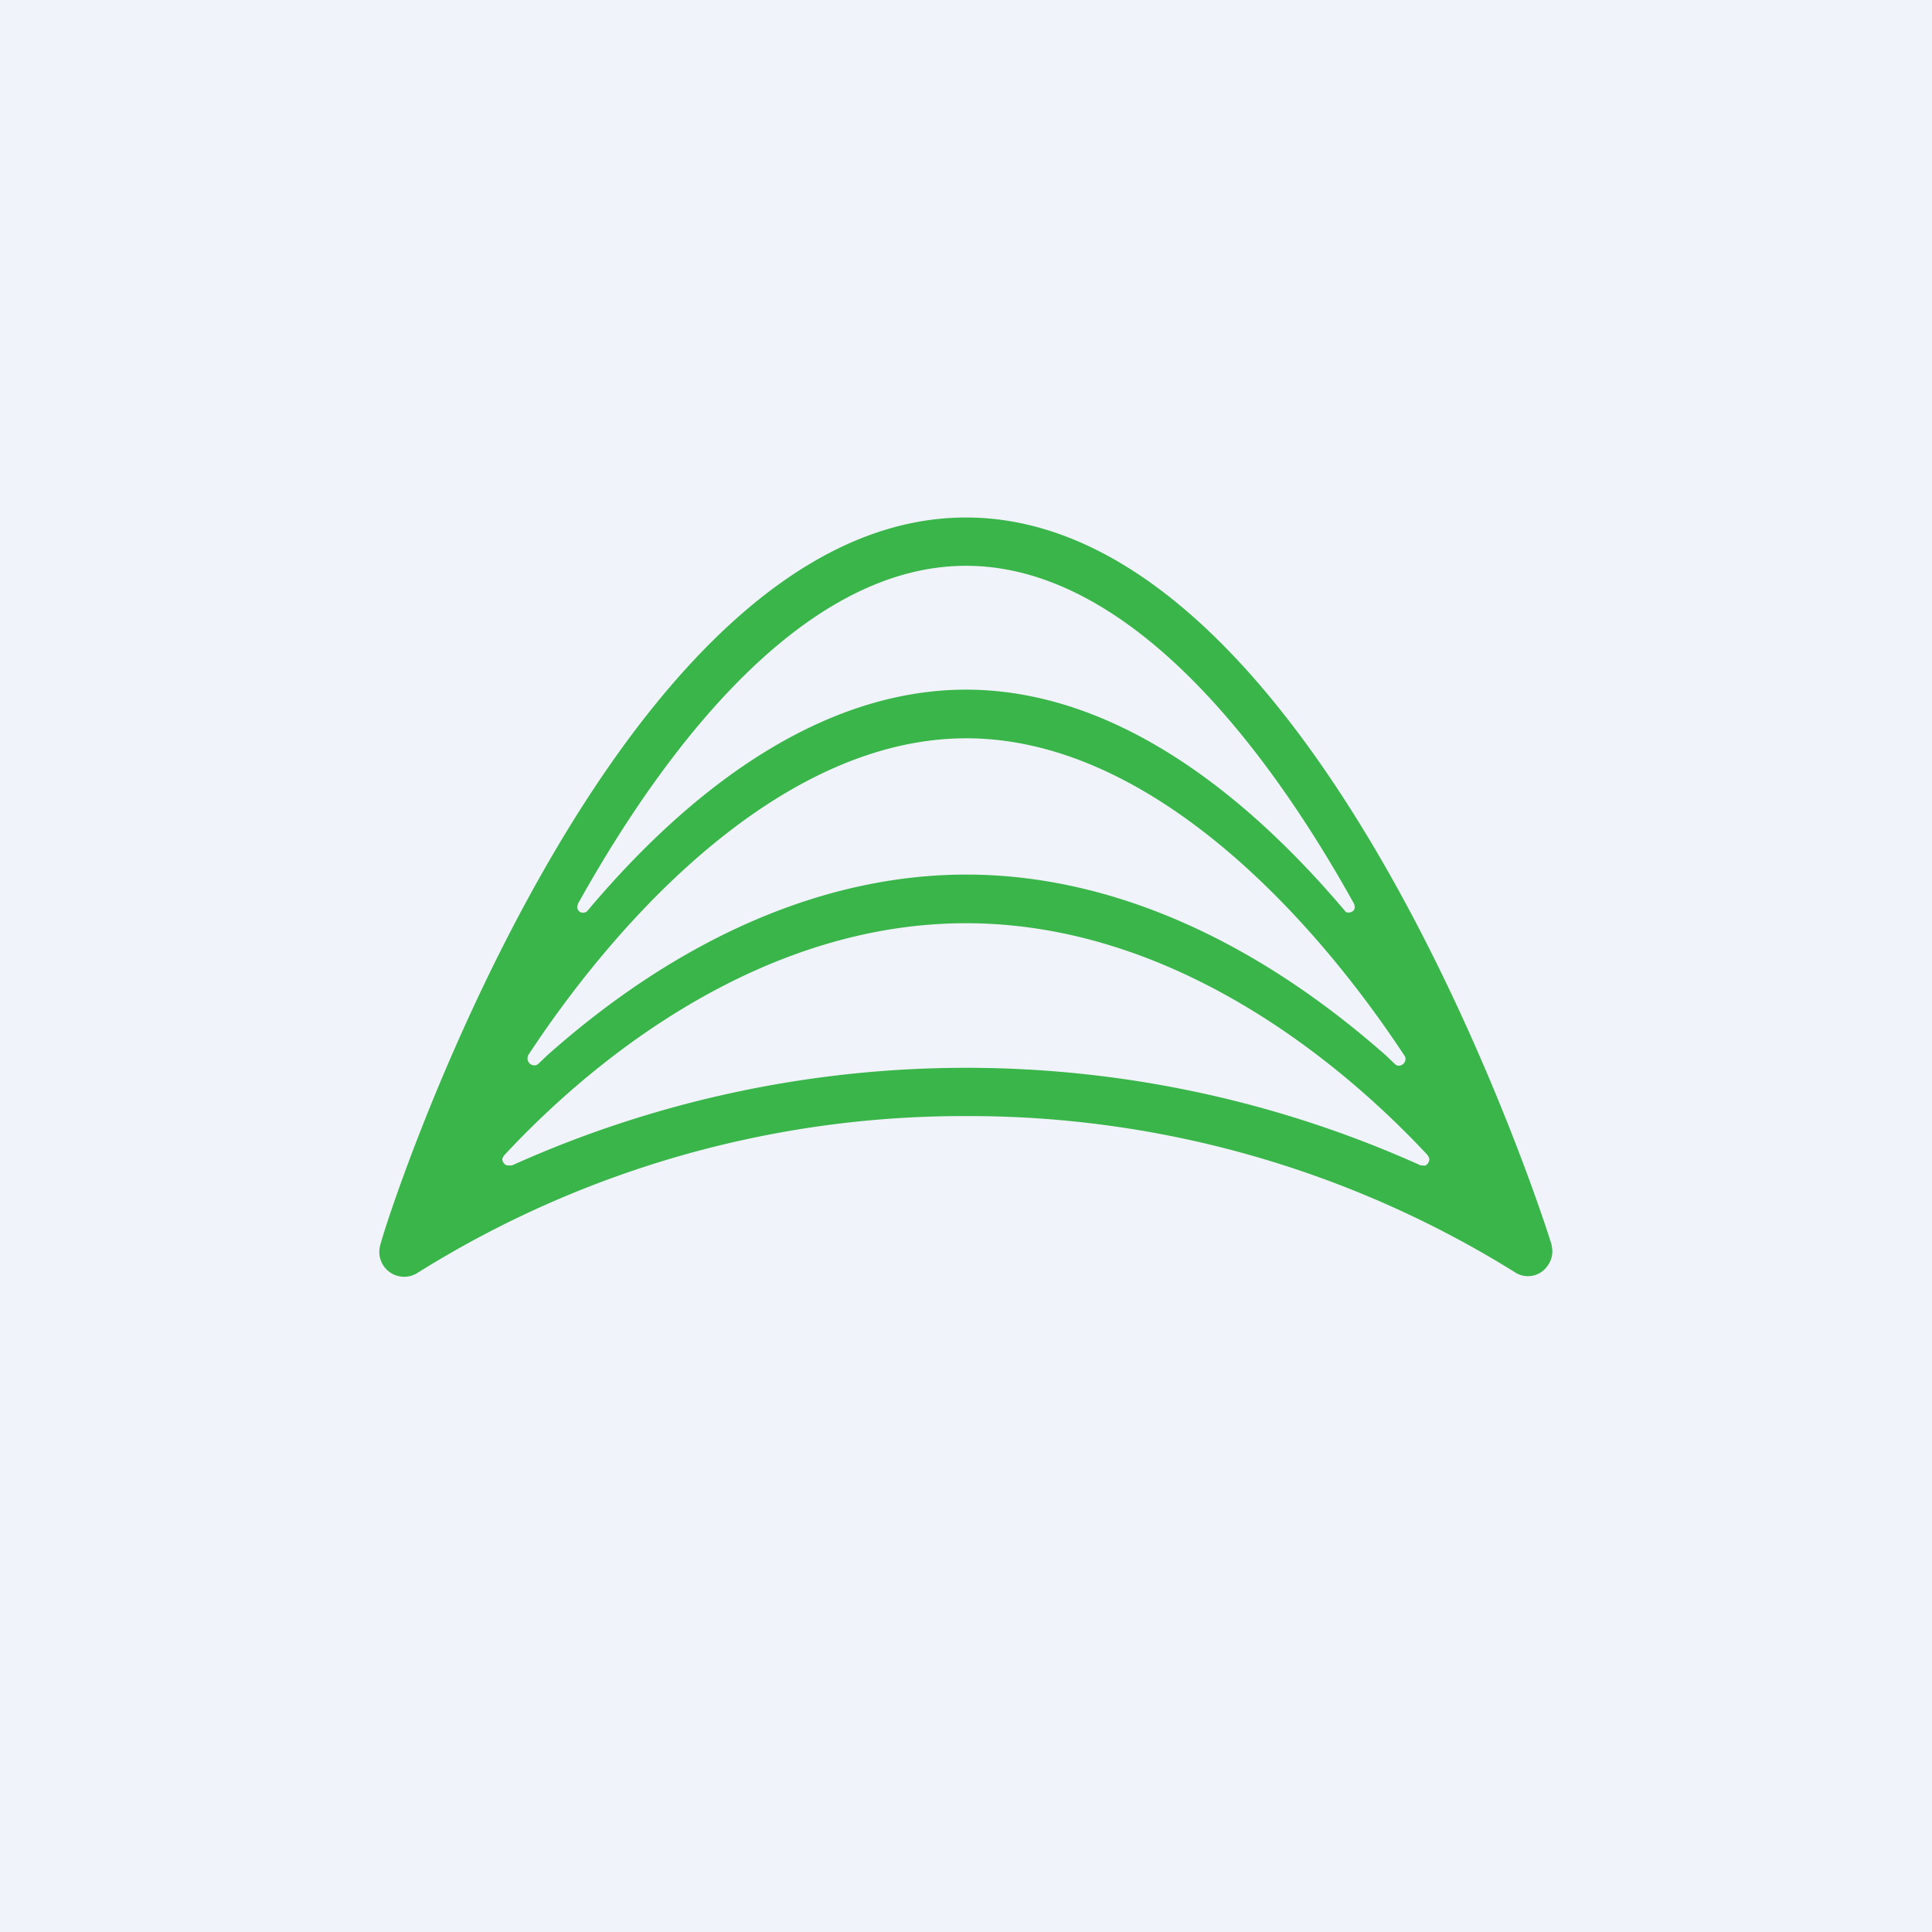 <!-- by TradingView --><svg width="56" height="56" viewBox="0 0 56 56" xmlns="http://www.w3.org/2000/svg"><path fill="#F0F3FA" d="M0 0h56v56H0z"/><path d="M44.98 36.1C44.72 35.22 38.18 15 28 15c-10.19 0-16.77 20.2-16.98 21.1a.72.72 0 0 0 1.09.79A29.83 29.83 0 0 1 28 32.35a29.93 29.93 0 0 1 15.9 4.52c.32.22.76.13.97-.2a.69.69 0 0 0 .1-.58Zm-28.23-9.9c2.76-4.95 6.72-9.8 11.25-9.8s8.5 4.85 11.25 9.8l.02.08c0 .1-.07.17-.18.17-.03 0-.08 0-.1-.04-3.5-4.14-7.26-6.42-10.99-6.42-3.73 0-7.5 2.28-10.98 6.42a.18.18 0 0 1-.24 0c-.03-.04-.05-.08-.05-.11l.02-.1ZM15.3 30.6c2.76-4.2 7.47-9.2 12.71-9.2 5.24 0 9.94 5.01 12.7 9.2.02.03.03.06.03.1a.2.2 0 0 1-.19.19.16.16 0 0 1-.12-.05l-.24-.23c-3.84-3.4-8.04-5.26-12.18-5.26-4.14 0-8.34 1.85-12.16 5.25l-.24.23a.16.16 0 0 1-.13.05.2.2 0 0 1-.19-.2l.01-.08Zm25.96 3.18h-.08a32.07 32.07 0 0 0-26.34 0h-.08c-.1.02-.19-.07-.2-.17v-.02a.3.3 0 0 1 .08-.13c2.7-2.9 7.53-6.7 13.36-6.7 5.83 0 10.65 3.8 13.36 6.7a.3.3 0 0 1 .07.13c0 .12-.08.2-.17.2Z" fill="#39B54A"/></svg>